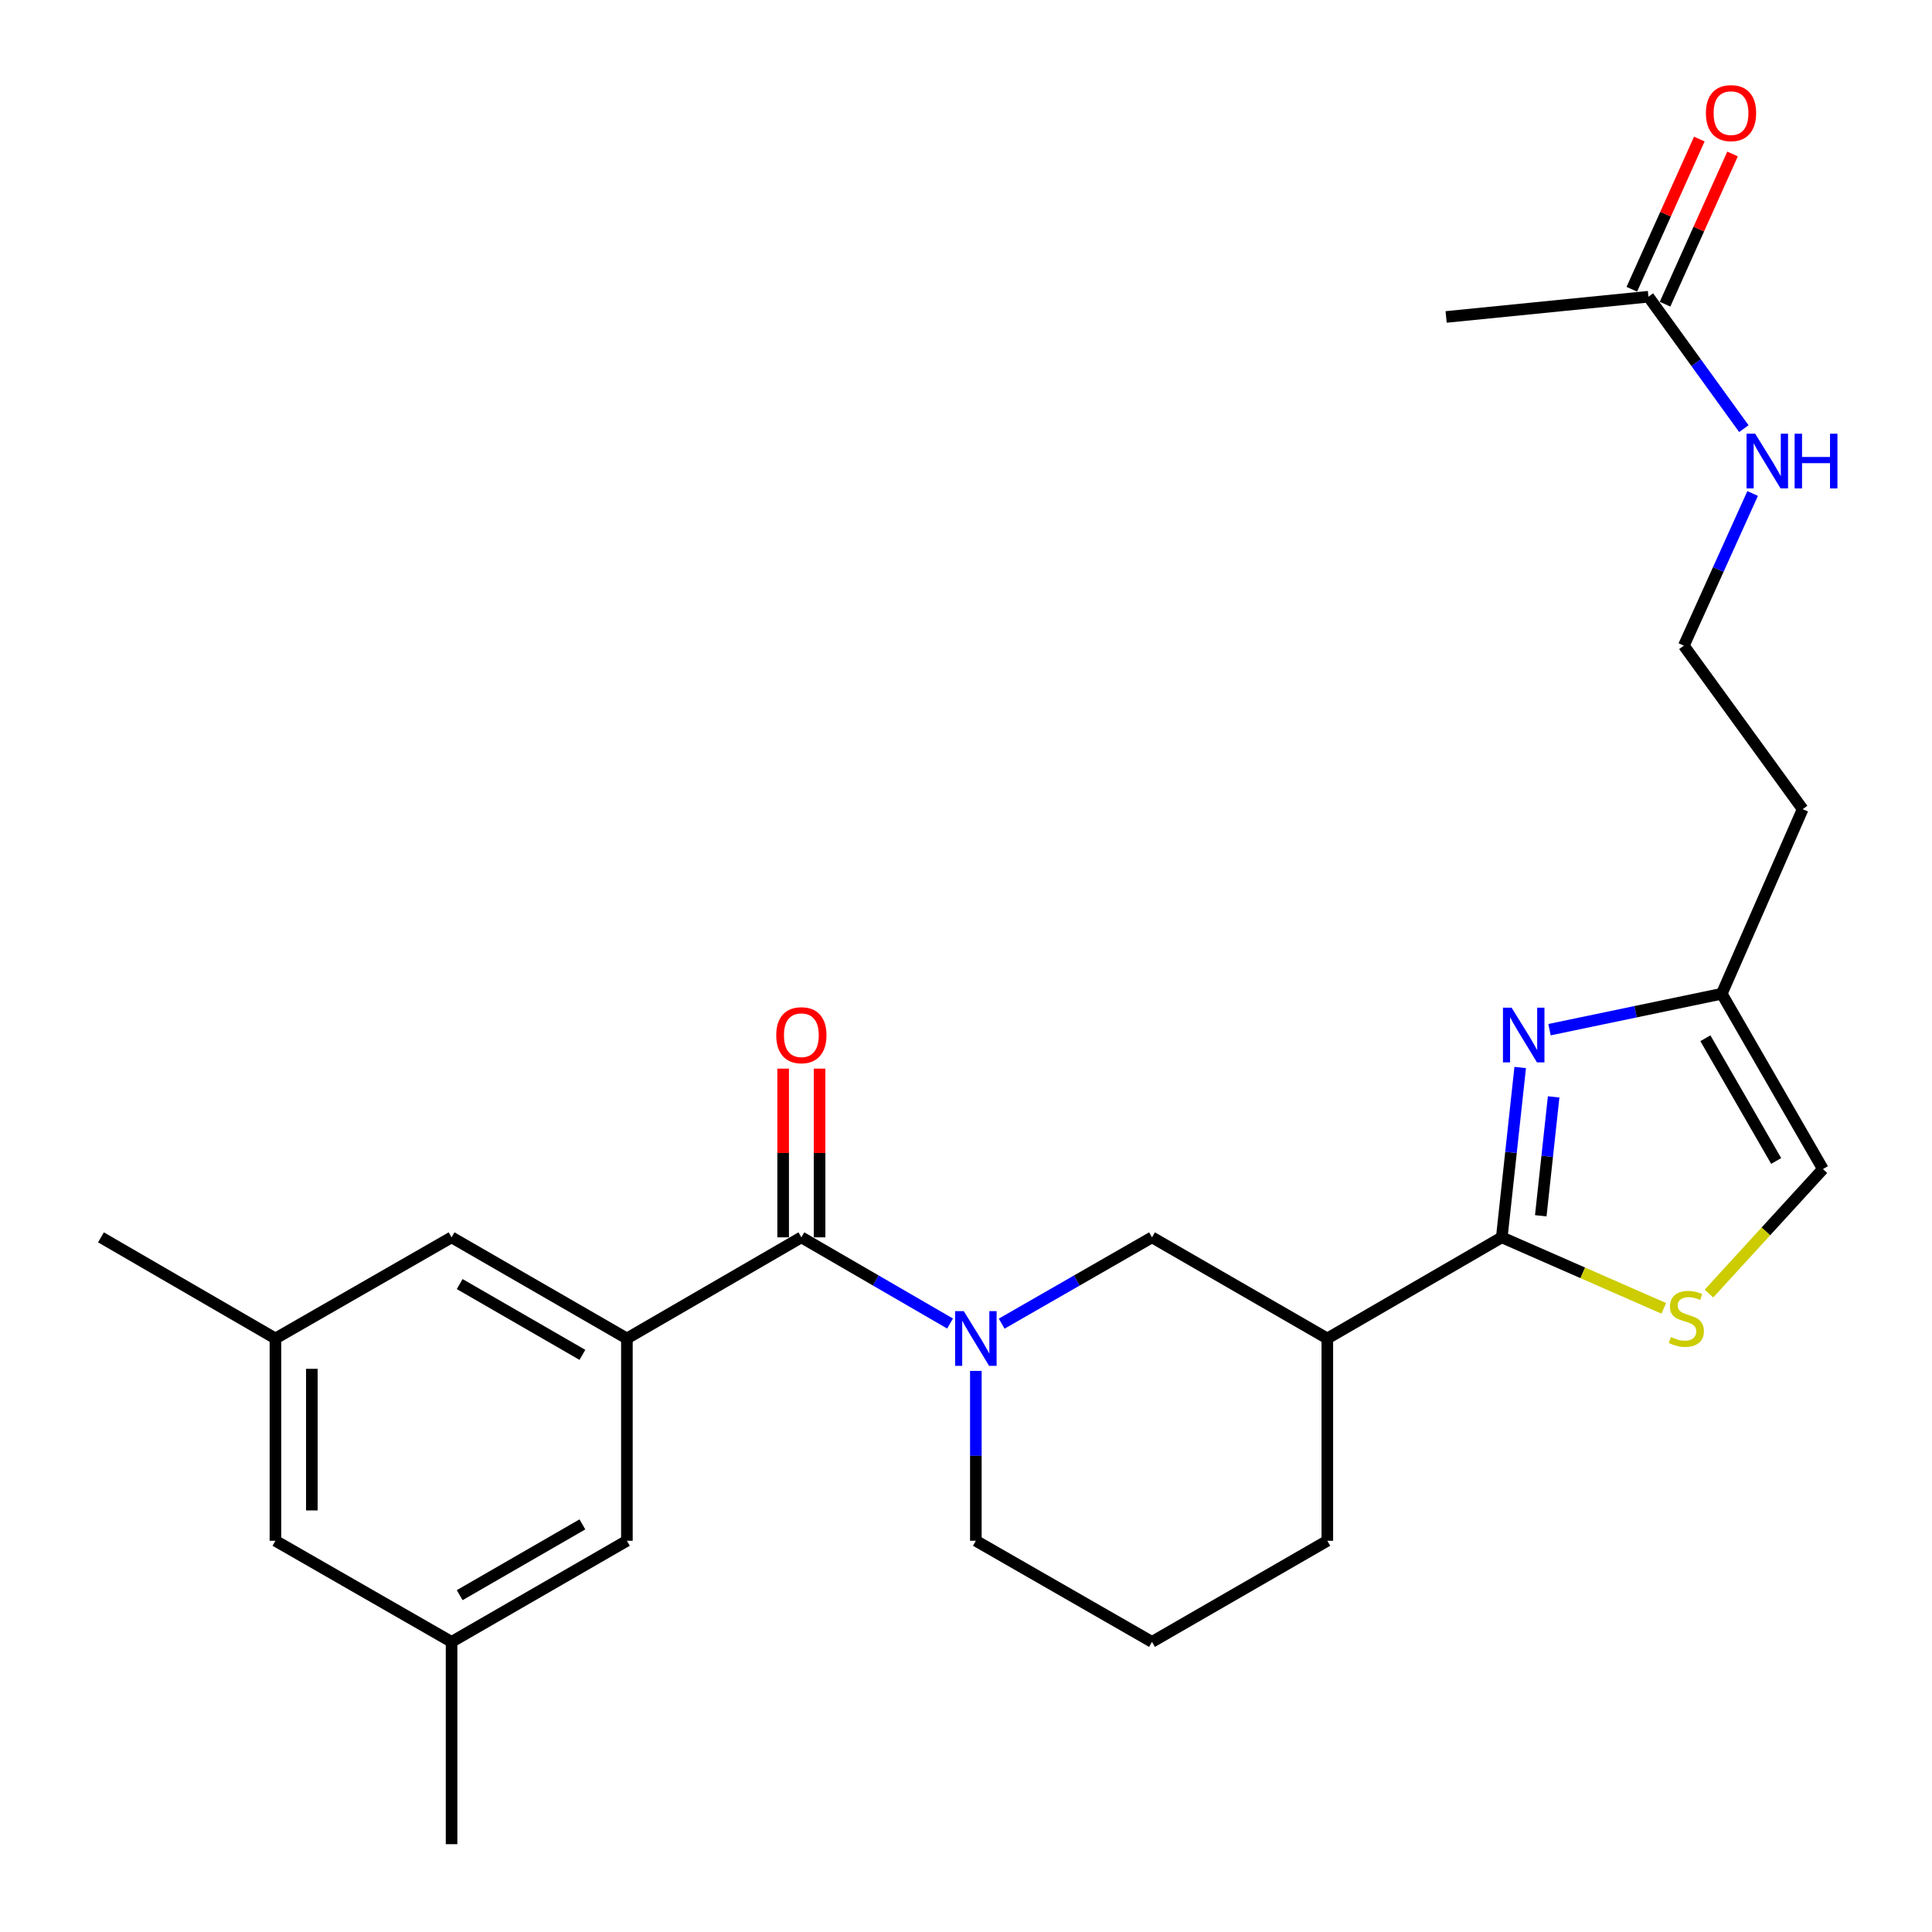 <?xml version='1.0' encoding='iso-8859-1'?>
<svg version='1.1' baseProfile='full'
              xmlns='http://www.w3.org/2000/svg'
                      xmlns:rdkit='http://www.rdkit.org/xml'
                      xmlns:xlink='http://www.w3.org/1999/xlink'
                  xml:space='preserve'
width='1000px' height='1000px' viewBox='0 0 1000 1000'>
<!-- END OF HEADER -->
<rect style='opacity:1.0;fill:#FFFFFF;stroke:none' width='1000' height='1000' x='0' y='0'> </rect>
<path class='bond-1' d='M 777.325,640.447 L 782.087,596.49' style='fill:none;fill-rule:evenodd;stroke:#000000;stroke-width:6px;stroke-linecap:butt;stroke-linejoin:miter;stroke-opacity:1' />
<path class='bond-1' d='M 782.087,596.49 L 786.849,552.533' style='fill:none;fill-rule:evenodd;stroke:#0000FF;stroke-width:6px;stroke-linecap:butt;stroke-linejoin:miter;stroke-opacity:1' />
<path class='bond-1' d='M 797.497,629.29 L 800.83,598.52' style='fill:none;fill-rule:evenodd;stroke:#000000;stroke-width:6px;stroke-linecap:butt;stroke-linejoin:miter;stroke-opacity:1' />
<path class='bond-1' d='M 800.83,598.52 L 804.163,567.751' style='fill:none;fill-rule:evenodd;stroke:#0000FF;stroke-width:6px;stroke-linecap:butt;stroke-linejoin:miter;stroke-opacity:1' />
<path class='bond-4' d='M 777.325,640.447 L 819.247,658.822' style='fill:none;fill-rule:evenodd;stroke:#000000;stroke-width:6px;stroke-linecap:butt;stroke-linejoin:miter;stroke-opacity:1' />
<path class='bond-4' d='M 819.247,658.822 L 861.169,677.198' style='fill:none;fill-rule:evenodd;stroke:#CCCC00;stroke-width:6px;stroke-linecap:butt;stroke-linejoin:miter;stroke-opacity:1' />
<path class='bond-5' d='M 777.325,640.447 L 687.02,692.795' style='fill:none;fill-rule:evenodd;stroke:#000000;stroke-width:6px;stroke-linecap:butt;stroke-linejoin:miter;stroke-opacity:1' />
<path class='bond-0' d='M 518.469,685.119 L 557.372,662.783' style='fill:none;fill-rule:evenodd;stroke:#0000FF;stroke-width:6px;stroke-linecap:butt;stroke-linejoin:miter;stroke-opacity:1' />
<path class='bond-0' d='M 557.372,662.783 L 596.275,640.447' style='fill:none;fill-rule:evenodd;stroke:#000000;stroke-width:6px;stroke-linecap:butt;stroke-linejoin:miter;stroke-opacity:1' />
<path class='bond-2' d='M 491.751,685.057 L 453.268,662.752' style='fill:none;fill-rule:evenodd;stroke:#0000FF;stroke-width:6px;stroke-linecap:butt;stroke-linejoin:miter;stroke-opacity:1' />
<path class='bond-2' d='M 453.268,662.752 L 414.785,640.447' style='fill:none;fill-rule:evenodd;stroke:#000000;stroke-width:6px;stroke-linecap:butt;stroke-linejoin:miter;stroke-opacity:1' />
<path class='bond-27' d='M 505.1,709.572 L 505.1,753.537' style='fill:none;fill-rule:evenodd;stroke:#0000FF;stroke-width:6px;stroke-linecap:butt;stroke-linejoin:miter;stroke-opacity:1' />
<path class='bond-27' d='M 505.1,753.537 L 505.1,797.501' style='fill:none;fill-rule:evenodd;stroke:#000000;stroke-width:6px;stroke-linecap:butt;stroke-linejoin:miter;stroke-opacity:1' />
<path class='bond-7' d='M 802.026,532.955 L 846.606,523.659' style='fill:none;fill-rule:evenodd;stroke:#0000FF;stroke-width:6px;stroke-linecap:butt;stroke-linejoin:miter;stroke-opacity:1' />
<path class='bond-7' d='M 846.606,523.659 L 891.185,514.363' style='fill:none;fill-rule:evenodd;stroke:#000000;stroke-width:6px;stroke-linecap:butt;stroke-linejoin:miter;stroke-opacity:1' />
<path class='bond-3' d='M 414.785,640.447 L 324.48,692.795' style='fill:none;fill-rule:evenodd;stroke:#000000;stroke-width:6px;stroke-linecap:butt;stroke-linejoin:miter;stroke-opacity:1' />
<path class='bond-12' d='M 424.211,640.447 L 424.211,596.782' style='fill:none;fill-rule:evenodd;stroke:#000000;stroke-width:6px;stroke-linecap:butt;stroke-linejoin:miter;stroke-opacity:1' />
<path class='bond-12' d='M 424.211,596.782 L 424.211,553.118' style='fill:none;fill-rule:evenodd;stroke:#FF0000;stroke-width:6px;stroke-linecap:butt;stroke-linejoin:miter;stroke-opacity:1' />
<path class='bond-12' d='M 405.358,640.447 L 405.358,596.782' style='fill:none;fill-rule:evenodd;stroke:#000000;stroke-width:6px;stroke-linecap:butt;stroke-linejoin:miter;stroke-opacity:1' />
<path class='bond-12' d='M 405.358,596.782 L 405.358,553.118' style='fill:none;fill-rule:evenodd;stroke:#FF0000;stroke-width:6px;stroke-linecap:butt;stroke-linejoin:miter;stroke-opacity:1' />
<path class='bond-9' d='M 324.48,692.795 L 233.735,640.447' style='fill:none;fill-rule:evenodd;stroke:#000000;stroke-width:6px;stroke-linecap:butt;stroke-linejoin:miter;stroke-opacity:1' />
<path class='bond-9' d='M 301.447,701.273 L 237.926,664.629' style='fill:none;fill-rule:evenodd;stroke:#000000;stroke-width:6px;stroke-linecap:butt;stroke-linejoin:miter;stroke-opacity:1' />
<path class='bond-10' d='M 324.48,692.795 L 324.48,797.501' style='fill:none;fill-rule:evenodd;stroke:#000000;stroke-width:6px;stroke-linecap:butt;stroke-linejoin:miter;stroke-opacity:1' />
<path class='bond-8' d='M 884.553,669.542 L 914.043,637.325' style='fill:none;fill-rule:evenodd;stroke:#CCCC00;stroke-width:6px;stroke-linecap:butt;stroke-linejoin:miter;stroke-opacity:1' />
<path class='bond-8' d='M 914.043,637.325 L 943.534,605.108' style='fill:none;fill-rule:evenodd;stroke:#000000;stroke-width:6px;stroke-linecap:butt;stroke-linejoin:miter;stroke-opacity:1' />
<path class='bond-6' d='M 687.02,692.795 L 596.275,640.447' style='fill:none;fill-rule:evenodd;stroke:#000000;stroke-width:6px;stroke-linecap:butt;stroke-linejoin:miter;stroke-opacity:1' />
<path class='bond-21' d='M 687.02,692.795 L 687.02,797.501' style='fill:none;fill-rule:evenodd;stroke:#000000;stroke-width:6px;stroke-linecap:butt;stroke-linejoin:miter;stroke-opacity:1' />
<path class='bond-18' d='M 891.185,514.363 L 933.06,418.821' style='fill:none;fill-rule:evenodd;stroke:#000000;stroke-width:6px;stroke-linecap:butt;stroke-linejoin:miter;stroke-opacity:1' />
<path class='bond-26' d='M 891.185,514.363 L 943.534,605.108' style='fill:none;fill-rule:evenodd;stroke:#000000;stroke-width:6px;stroke-linecap:butt;stroke-linejoin:miter;stroke-opacity:1' />
<path class='bond-26' d='M 882.707,537.395 L 919.351,600.917' style='fill:none;fill-rule:evenodd;stroke:#000000;stroke-width:6px;stroke-linecap:butt;stroke-linejoin:miter;stroke-opacity:1' />
<path class='bond-14' d='M 233.735,640.447 L 142.56,692.795' style='fill:none;fill-rule:evenodd;stroke:#000000;stroke-width:6px;stroke-linecap:butt;stroke-linejoin:miter;stroke-opacity:1' />
<path class='bond-15' d='M 324.48,797.501 L 233.735,849.839' style='fill:none;fill-rule:evenodd;stroke:#000000;stroke-width:6px;stroke-linecap:butt;stroke-linejoin:miter;stroke-opacity:1' />
<path class='bond-15' d='M 301.449,789.021 L 237.927,825.657' style='fill:none;fill-rule:evenodd;stroke:#000000;stroke-width:6px;stroke-linecap:butt;stroke-linejoin:miter;stroke-opacity:1' />
<path class='bond-11' d='M 853.228,153.583 L 877.92,187.724' style='fill:none;fill-rule:evenodd;stroke:#000000;stroke-width:6px;stroke-linecap:butt;stroke-linejoin:miter;stroke-opacity:1' />
<path class='bond-11' d='M 877.92,187.724 L 902.613,221.866' style='fill:none;fill-rule:evenodd;stroke:#0000FF;stroke-width:6px;stroke-linecap:butt;stroke-linejoin:miter;stroke-opacity:1' />
<path class='bond-13' d='M 861.827,157.447 L 879.296,118.574' style='fill:none;fill-rule:evenodd;stroke:#000000;stroke-width:6px;stroke-linecap:butt;stroke-linejoin:miter;stroke-opacity:1' />
<path class='bond-13' d='M 879.296,118.574 L 896.765,79.701' style='fill:none;fill-rule:evenodd;stroke:#FF0000;stroke-width:6px;stroke-linecap:butt;stroke-linejoin:miter;stroke-opacity:1' />
<path class='bond-13' d='M 844.63,149.719 L 862.1,110.846' style='fill:none;fill-rule:evenodd;stroke:#000000;stroke-width:6px;stroke-linecap:butt;stroke-linejoin:miter;stroke-opacity:1' />
<path class='bond-13' d='M 862.1,110.846 L 879.569,71.973' style='fill:none;fill-rule:evenodd;stroke:#FF0000;stroke-width:6px;stroke-linecap:butt;stroke-linejoin:miter;stroke-opacity:1' />
<path class='bond-23' d='M 853.228,153.583 L 748.511,164.056' style='fill:none;fill-rule:evenodd;stroke:#000000;stroke-width:6px;stroke-linecap:butt;stroke-linejoin:miter;stroke-opacity:1' />
<path class='bond-24' d='M 142.56,692.795 L 52.255,640.447' style='fill:none;fill-rule:evenodd;stroke:#000000;stroke-width:6px;stroke-linecap:butt;stroke-linejoin:miter;stroke-opacity:1' />
<path class='bond-28' d='M 142.56,692.795 L 142.56,797.501' style='fill:none;fill-rule:evenodd;stroke:#000000;stroke-width:6px;stroke-linecap:butt;stroke-linejoin:miter;stroke-opacity:1' />
<path class='bond-28' d='M 161.413,708.501 L 161.413,781.795' style='fill:none;fill-rule:evenodd;stroke:#000000;stroke-width:6px;stroke-linecap:butt;stroke-linejoin:miter;stroke-opacity:1' />
<path class='bond-17' d='M 233.735,849.839 L 142.56,797.501' style='fill:none;fill-rule:evenodd;stroke:#000000;stroke-width:6px;stroke-linecap:butt;stroke-linejoin:miter;stroke-opacity:1' />
<path class='bond-25' d='M 233.735,849.839 L 233.735,954.545' style='fill:none;fill-rule:evenodd;stroke:#000000;stroke-width:6px;stroke-linecap:butt;stroke-linejoin:miter;stroke-opacity:1' />
<path class='bond-16' d='M 907.165,255.432 L 889.361,294.812' style='fill:none;fill-rule:evenodd;stroke:#0000FF;stroke-width:6px;stroke-linecap:butt;stroke-linejoin:miter;stroke-opacity:1' />
<path class='bond-16' d='M 889.361,294.812 L 871.558,334.193' style='fill:none;fill-rule:evenodd;stroke:#000000;stroke-width:6px;stroke-linecap:butt;stroke-linejoin:miter;stroke-opacity:1' />
<path class='bond-20' d='M 933.06,418.821 L 871.558,334.193' style='fill:none;fill-rule:evenodd;stroke:#000000;stroke-width:6px;stroke-linecap:butt;stroke-linejoin:miter;stroke-opacity:1' />
<path class='bond-19' d='M 505.1,797.501 L 596.275,849.839' style='fill:none;fill-rule:evenodd;stroke:#000000;stroke-width:6px;stroke-linecap:butt;stroke-linejoin:miter;stroke-opacity:1' />
<path class='bond-22' d='M 687.02,797.501 L 596.275,849.839' style='fill:none;fill-rule:evenodd;stroke:#000000;stroke-width:6px;stroke-linecap:butt;stroke-linejoin:miter;stroke-opacity:1' />
<path  class='atom-1' d='M 498.84 678.635
L 508.12 693.635
Q 509.04 695.115, 510.52 697.795
Q 512 700.475, 512.08 700.635
L 512.08 678.635
L 515.84 678.635
L 515.84 706.955
L 511.96 706.955
L 502 690.555
Q 500.84 688.635, 499.6 686.435
Q 498.4 684.235, 498.04 683.555
L 498.04 706.955
L 494.36 706.955
L 494.36 678.635
L 498.84 678.635
' fill='#0000FF'/>
<path  class='atom-2' d='M 782.408 521.58
L 791.688 536.58
Q 792.608 538.06, 794.088 540.74
Q 795.568 543.42, 795.648 543.58
L 795.648 521.58
L 799.408 521.58
L 799.408 549.9
L 795.528 549.9
L 785.568 533.5
Q 784.408 531.58, 783.168 529.38
Q 781.968 527.18, 781.608 526.5
L 781.608 549.9
L 777.928 549.9
L 777.928 521.58
L 782.408 521.58
' fill='#0000FF'/>
<path  class='atom-5' d='M 864.856 692.041
Q 865.176 692.161, 866.496 692.721
Q 867.816 693.281, 869.256 693.641
Q 870.736 693.961, 872.176 693.961
Q 874.856 693.961, 876.416 692.681
Q 877.976 691.361, 877.976 689.081
Q 877.976 687.521, 877.176 686.561
Q 876.416 685.601, 875.216 685.081
Q 874.016 684.561, 872.016 683.961
Q 869.496 683.201, 867.976 682.481
Q 866.496 681.761, 865.416 680.241
Q 864.376 678.721, 864.376 676.161
Q 864.376 672.601, 866.776 670.401
Q 869.216 668.201, 874.016 668.201
Q 877.296 668.201, 881.016 669.761
L 880.096 672.841
Q 876.696 671.441, 874.136 671.441
Q 871.376 671.441, 869.856 672.601
Q 868.336 673.721, 868.376 675.681
Q 868.376 677.201, 869.136 678.121
Q 869.936 679.041, 871.056 679.561
Q 872.216 680.081, 874.136 680.681
Q 876.696 681.481, 878.216 682.281
Q 879.736 683.081, 880.816 684.721
Q 881.936 686.321, 881.936 689.081
Q 881.936 693.001, 879.296 695.121
Q 876.696 697.201, 872.336 697.201
Q 869.816 697.201, 867.896 696.641
Q 866.016 696.121, 863.776 695.201
L 864.856 692.041
' fill='#CCCC00'/>
<path  class='atom-13' d='M 401.785 535.82
Q 401.785 529.02, 405.145 525.22
Q 408.505 521.42, 414.785 521.42
Q 421.065 521.42, 424.425 525.22
Q 427.785 529.02, 427.785 535.82
Q 427.785 542.7, 424.385 546.62
Q 420.985 550.5, 414.785 550.5
Q 408.545 550.5, 405.145 546.62
Q 401.785 542.74, 401.785 535.82
M 414.785 547.3
Q 419.105 547.3, 421.425 544.42
Q 423.785 541.5, 423.785 535.82
Q 423.785 530.26, 421.425 527.46
Q 419.105 524.62, 414.785 524.62
Q 410.465 524.62, 408.105 527.42
Q 405.785 530.22, 405.785 535.82
Q 405.785 541.54, 408.105 544.42
Q 410.465 547.3, 414.785 547.3
' fill='#FF0000'/>
<path  class='atom-14' d='M 882.972 58.55
Q 882.972 51.75, 886.332 47.95
Q 889.692 44.15, 895.972 44.15
Q 902.252 44.15, 905.612 47.95
Q 908.972 51.75, 908.972 58.55
Q 908.972 65.43, 905.572 69.35
Q 902.172 73.23, 895.972 73.23
Q 889.732 73.23, 886.332 69.35
Q 882.972 65.47, 882.972 58.55
M 895.972 70.03
Q 900.292 70.03, 902.612 67.15
Q 904.972 64.23, 904.972 58.55
Q 904.972 52.99, 902.612 50.19
Q 900.292 47.35, 895.972 47.35
Q 891.652 47.35, 889.292 50.15
Q 886.972 52.95, 886.972 58.55
Q 886.972 64.27, 889.292 67.15
Q 891.652 70.03, 895.972 70.03
' fill='#FF0000'/>
<path  class='atom-17' d='M 908.492 224.491
L 917.772 239.491
Q 918.692 240.971, 920.172 243.651
Q 921.652 246.331, 921.732 246.491
L 921.732 224.491
L 925.492 224.491
L 925.492 252.811
L 921.612 252.811
L 911.652 236.411
Q 910.492 234.491, 909.252 232.291
Q 908.052 230.091, 907.692 229.411
L 907.692 252.811
L 904.012 252.811
L 904.012 224.491
L 908.492 224.491
' fill='#0000FF'/>
<path  class='atom-17' d='M 928.892 224.491
L 932.732 224.491
L 932.732 236.531
L 947.212 236.531
L 947.212 224.491
L 951.052 224.491
L 951.052 252.811
L 947.212 252.811
L 947.212 239.731
L 932.732 239.731
L 932.732 252.811
L 928.892 252.811
L 928.892 224.491
' fill='#0000FF'/>
</svg>
